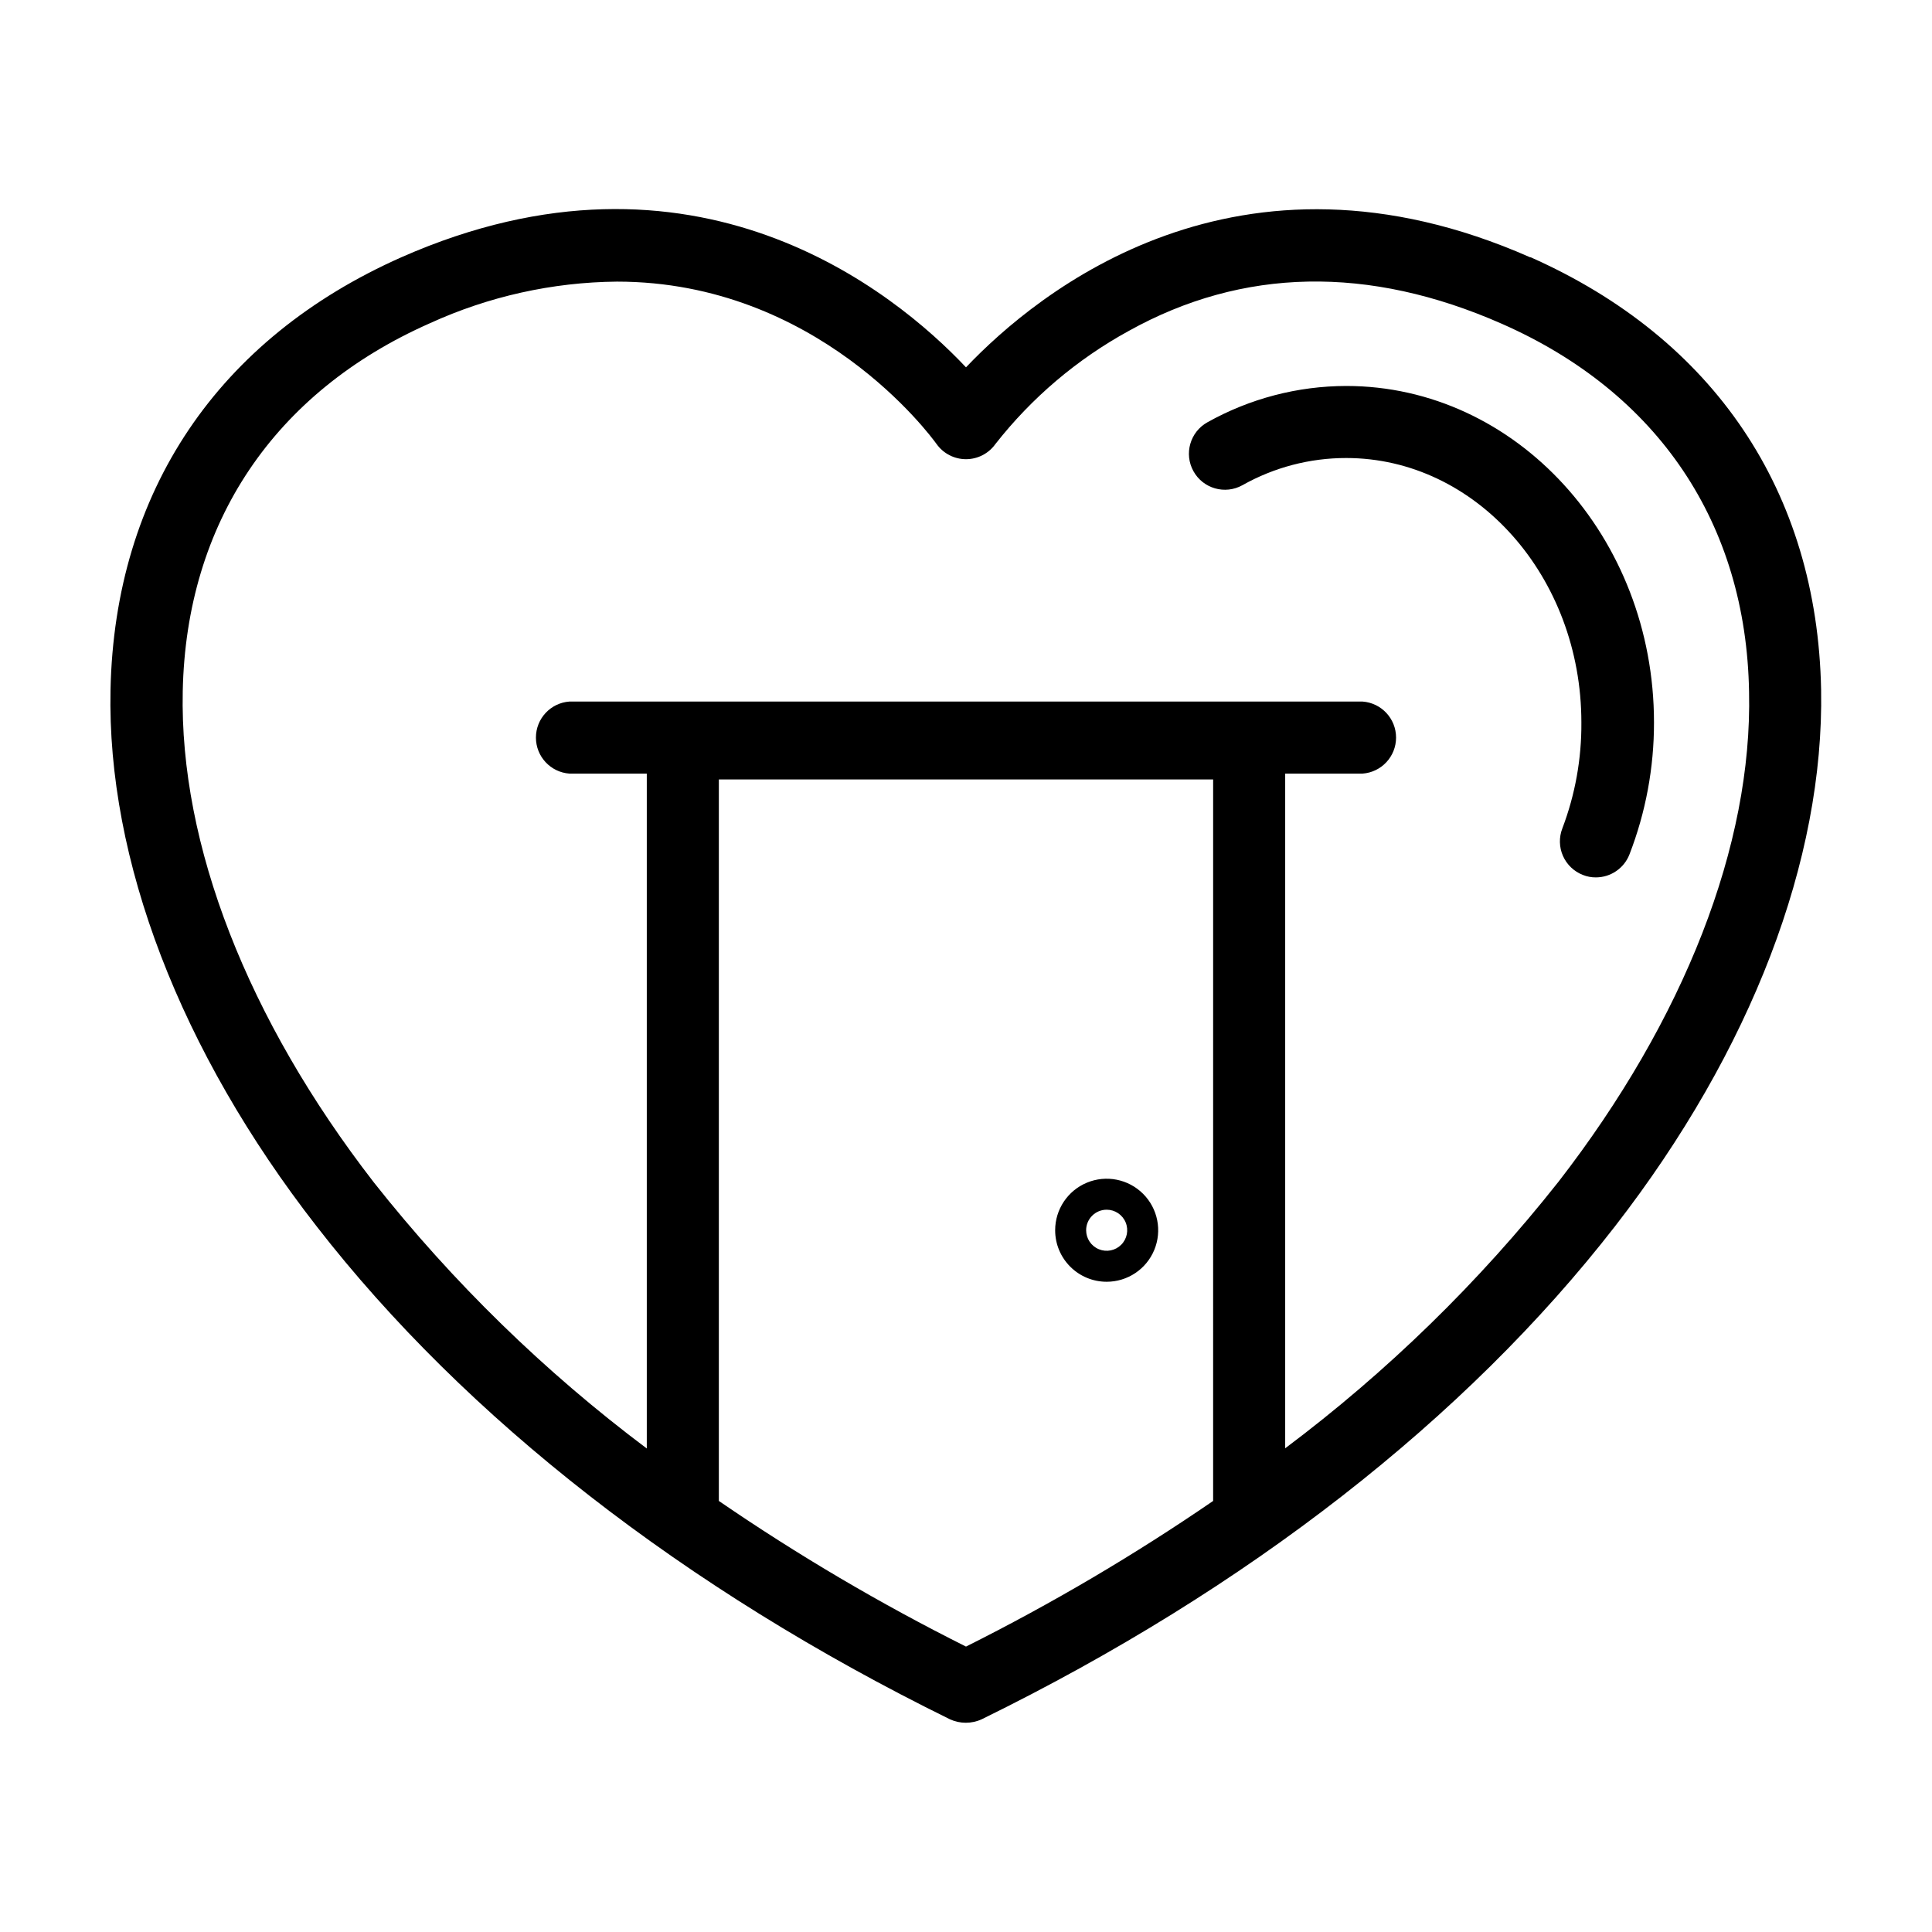<?xml version="1.0" encoding="UTF-8"?>
<!-- Uploaded to: ICON Repo, www.iconrepo.com, Generator: ICON Repo Mixer Tools -->
<svg fill="#000000" width="800px" height="800px" version="1.1" viewBox="144 144 512 512" xmlns="http://www.w3.org/2000/svg">
 <path d="m437.28 483.68c5.519 0 10.5-3.324 12.613-8.426 2.113-5.102 0.945-10.977-2.961-14.879-3.902-3.906-9.777-5.074-14.879-2.961-5.102 2.113-8.426 7.09-8.426 12.613 0 7.543 6.109 13.652 13.652 13.652zm0-19.094c2.199 0 4.184 1.328 5.027 3.359 0.84 2.035 0.375 4.375-1.18 5.93-1.559 1.559-3.898 2.023-5.93 1.18-2.035-0.844-3.359-2.824-3.359-5.027 0-3.004 2.434-5.441 5.441-5.441zm63.48-218.3c-12.879 0.023-25.539 3.336-36.781 9.625-4.602 2.559-6.262 8.367-3.699 12.973 2.559 4.606 8.367 6.262 12.973 3.703 8.395-4.731 17.871-7.215 27.508-7.207 34.359 0 62.32 31.438 62.32 70.078v0.004c0.07 9.586-1.637 19.102-5.039 28.062-0.918 2.356-0.863 4.984 0.16 7.301 1.02 2.316 2.922 4.129 5.281 5.043 1.09 0.438 2.254 0.66 3.426 0.652 3.945 0 7.484-2.418 8.918-6.094 4.312-11.152 6.516-23.008 6.5-34.965 0-49.172-36.527-89.176-81.566-89.176zm48.719-34.109c-77.488-34.207-130.49 9.172-149.48 29.172-18.992-20.152-71.996-63.43-149.63-29.172-48.617 21.566-75.973 62.121-77.082 114.62-0.957 45.039 18.438 95.723 54.613 142.18 39.5 50.883 97.488 96.078 167.82 130.64h-0.004c2.688 1.242 5.781 1.242 8.465 0 70.535-34.562 128.32-79.754 167.82-130.64 36.172-46.652 55.418-97.133 54.613-142.18-1.008-52.5-28.367-93.055-76.984-114.62zm-83.988 329.59c-20.922 14.348-42.805 27.242-65.492 38.594-22.691-11.352-44.574-24.246-65.496-38.594v-191.2h130.99zm91.441-84.488c-20.969 26.535-45.289 50.242-72.344 70.535v-178.8h20.504c5.004-0.363 8.879-4.527 8.879-9.547 0-5.016-3.875-9.184-8.879-9.547h-210.19c-5.004 0.363-8.875 4.531-8.875 9.547 0 5.019 3.871 9.184 8.875 9.547h20.504v178.85l0.004 0.004c-27.059-20.293-51.375-44-72.348-70.535-33.504-43.277-51.488-89.477-50.633-130.13 0.906-44.637 24.234-79.301 65.496-97.539 15.566-7.109 32.457-10.871 49.574-11.031 53.102 0 83.129 40.859 84.691 43.023 1.793 2.531 4.703 4.035 7.809 4.035 3.102 0 6.012-1.504 7.809-4.035 9.613-12.254 21.609-22.434 35.266-29.926 30.23-16.828 63.633-17.48 98.949-1.914 41.414 18.238 64.738 52.898 65.496 97.539 0.906 40.504-17.082 86.703-50.586 129.93z"/>
</svg>